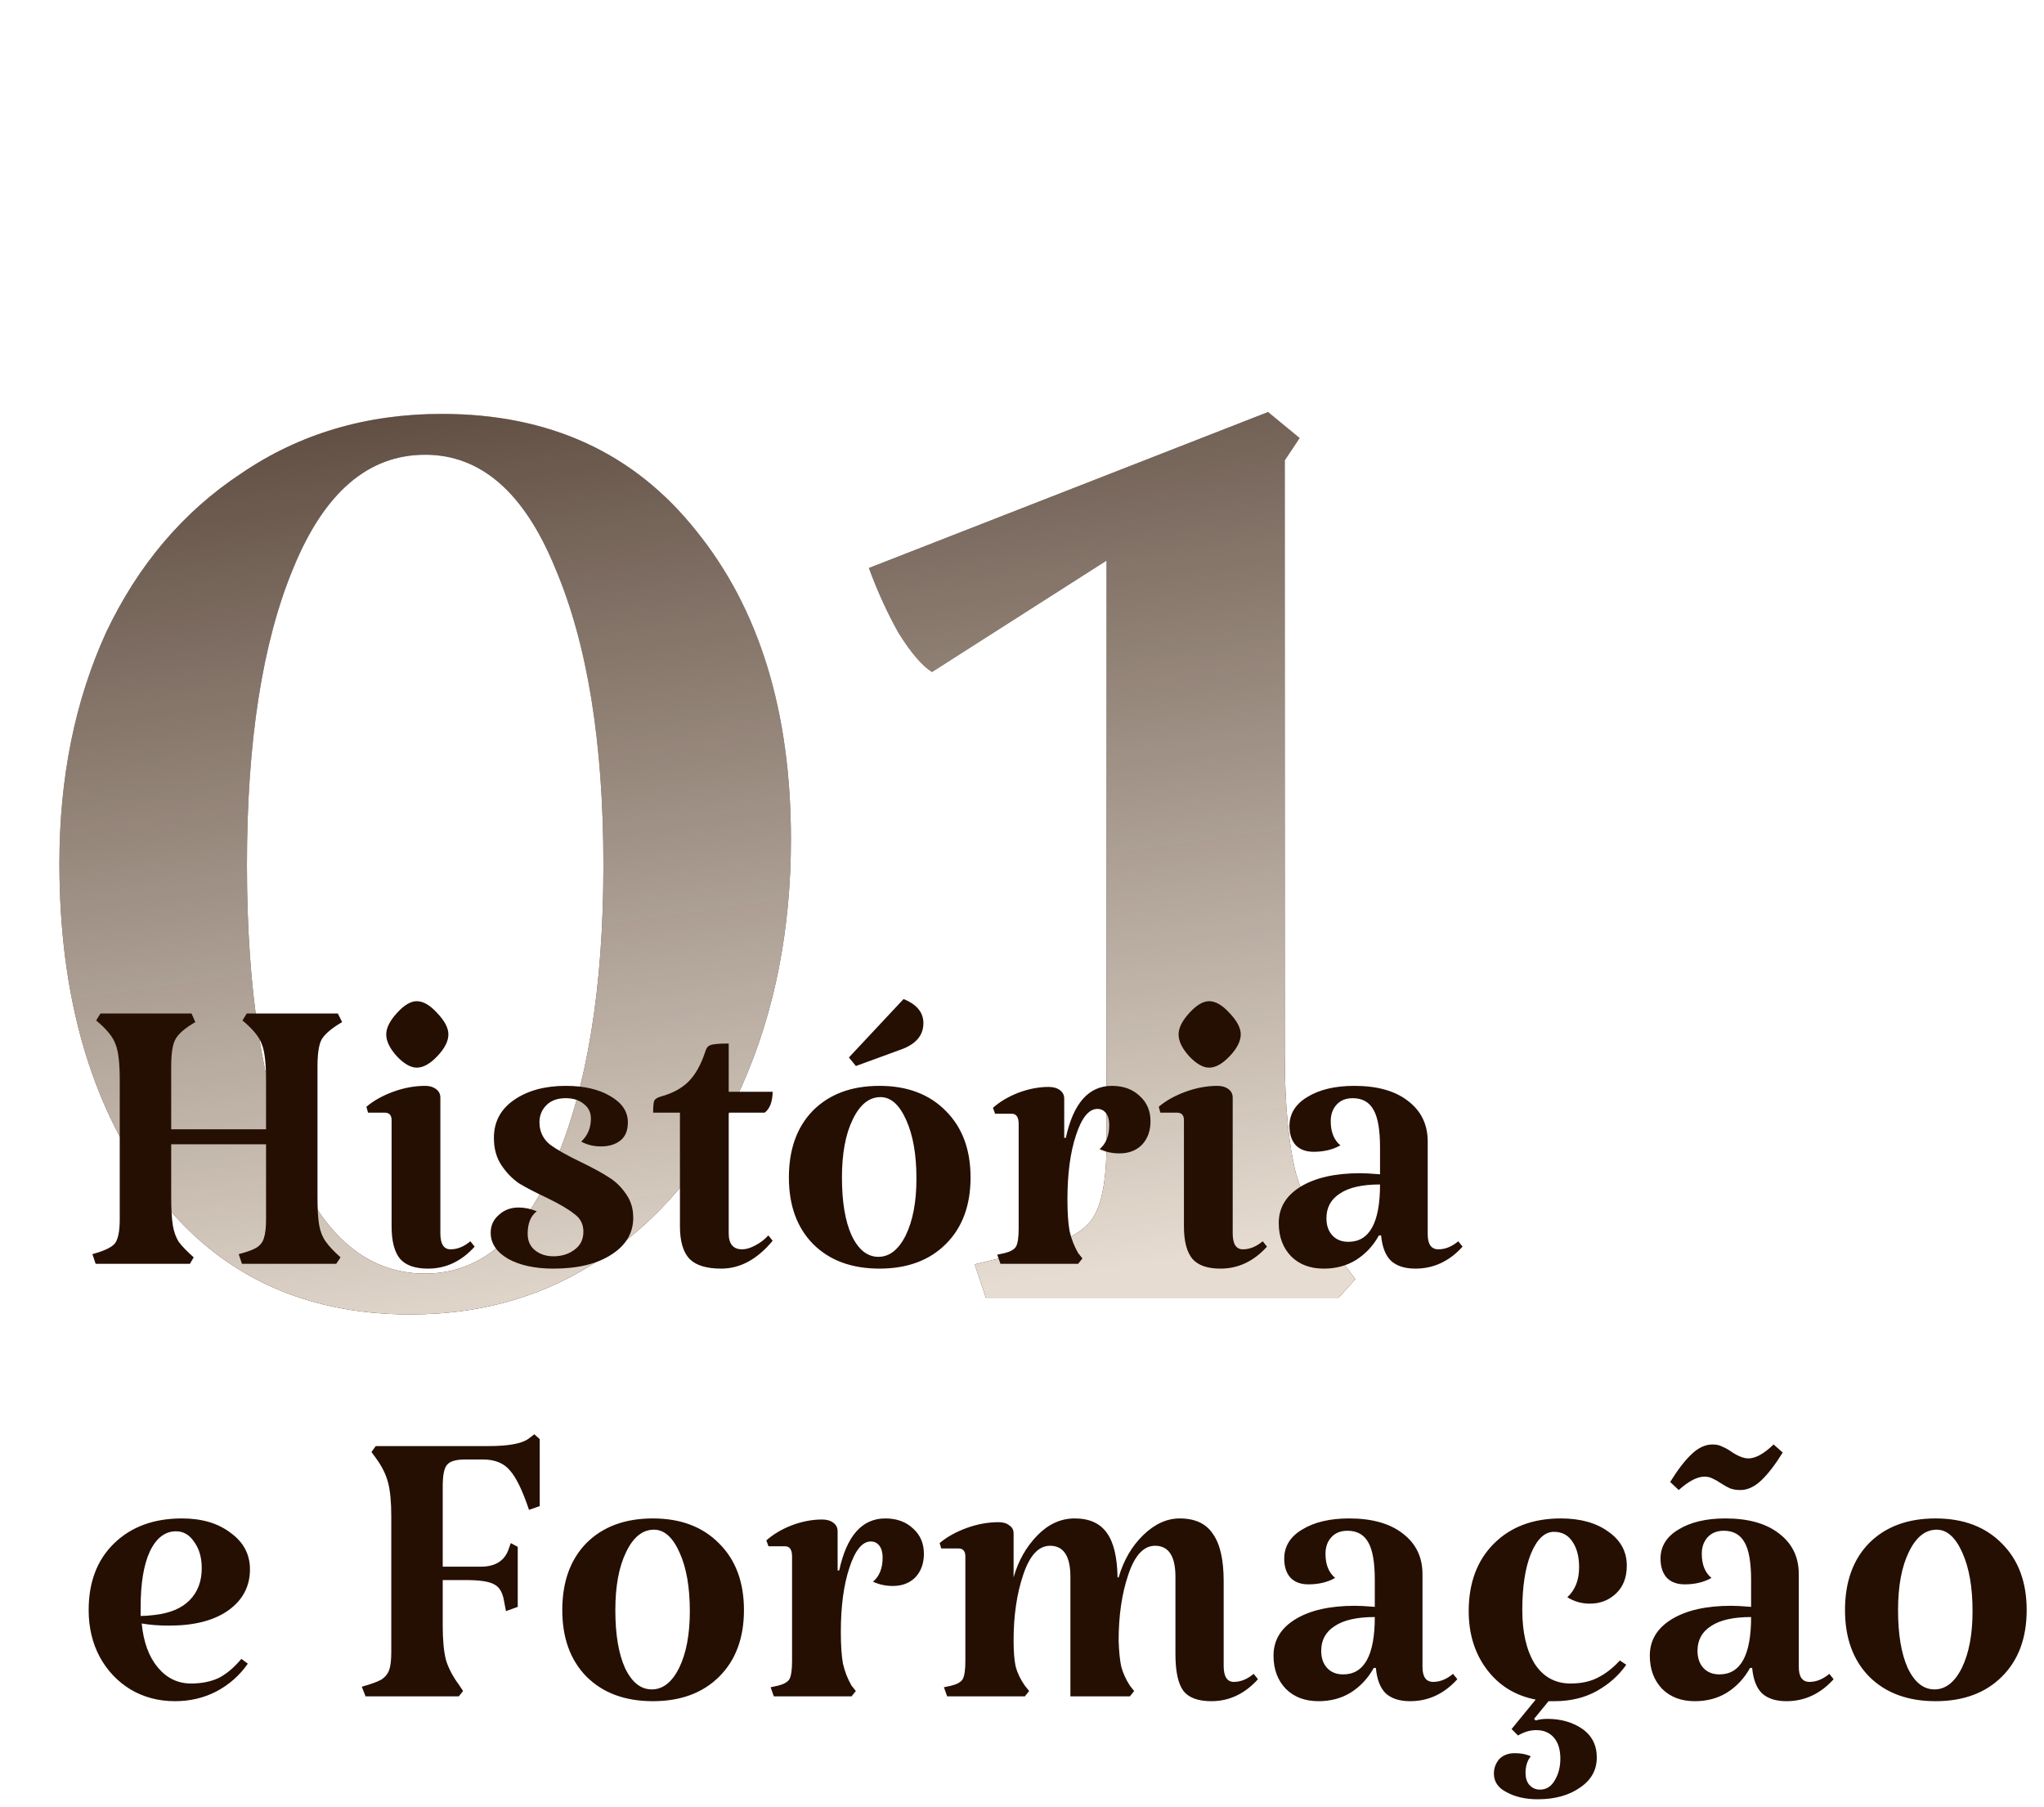 <svg xmlns="http://www.w3.org/2000/svg" width="241" height="213" viewBox="0 0 241 213" fill="none"><path d="M7.005 101.775C7.005 91.705 8.829 82.657 12.478 74.63C16.272 66.604 21.599 60.328 28.458 55.804C35.317 51.134 43.198 48.799 52.1 48.799C64.797 48.799 74.794 53.396 82.091 62.59C89.534 71.785 93.255 83.898 93.255 98.929C93.255 109.583 91.358 119.215 87.564 127.825C83.915 136.29 78.661 142.93 71.802 147.746C65.089 152.562 57.281 154.97 48.379 154.97C35.39 154.97 25.247 150.008 17.951 140.084C10.654 130.16 7.005 117.391 7.005 101.775ZM29.115 101.994C29.115 116.734 30.939 128.482 34.588 137.239C38.236 145.849 43.417 150.154 50.13 150.154C56.697 150.154 61.805 145.776 65.454 137.02C69.248 128.117 71.145 116.442 71.145 101.994C71.145 87.546 69.248 75.871 65.454 66.969C61.805 58.066 56.697 53.615 50.13 53.615C43.417 53.615 38.236 58.066 34.588 66.969C30.939 75.725 29.115 87.4 29.115 101.994ZM159.8 150.811L157.83 153H116.237L114.924 149.06L121.272 147.527C125.067 146.652 127.548 145.411 128.715 143.806C129.883 142.2 130.466 139.209 130.466 134.831V66.093L109.889 79.228C108.721 78.498 107.408 76.966 105.949 74.63C104.635 72.296 103.468 69.742 102.446 66.969L149.512 48.58L153.233 51.645L151.482 54.272V124.323C151.482 130.16 151.92 134.831 152.795 138.333C153.817 141.69 155.495 144.973 157.83 148.184L159.8 150.811Z" fill="#250F03"></path><path d="M7.005 101.775C7.005 91.705 8.829 82.657 12.478 74.63C16.272 66.604 21.599 60.328 28.458 55.804C35.317 51.134 43.198 48.799 52.1 48.799C64.797 48.799 74.794 53.396 82.091 62.59C89.534 71.785 93.255 83.898 93.255 98.929C93.255 109.583 91.358 119.215 87.564 127.825C83.915 136.29 78.661 142.93 71.802 147.746C65.089 152.562 57.281 154.97 48.379 154.97C35.39 154.97 25.247 150.008 17.951 140.084C10.654 130.16 7.005 117.391 7.005 101.775ZM29.115 101.994C29.115 116.734 30.939 128.482 34.588 137.239C38.236 145.849 43.417 150.154 50.13 150.154C56.697 150.154 61.805 145.776 65.454 137.02C69.248 128.117 71.145 116.442 71.145 101.994C71.145 87.546 69.248 75.871 65.454 66.969C61.805 58.066 56.697 53.615 50.13 53.615C43.417 53.615 38.236 58.066 34.588 66.969C30.939 75.725 29.115 87.4 29.115 101.994ZM159.8 150.811L157.83 153H116.237L114.924 149.06L121.272 147.527C125.067 146.652 127.548 145.411 128.715 143.806C129.883 142.2 130.466 139.209 130.466 134.831V66.093L109.889 79.228C108.721 78.498 107.408 76.966 105.949 74.63C104.635 72.296 103.468 69.742 102.446 66.969L149.512 48.58L153.233 51.645L151.482 54.272V124.323C151.482 130.16 151.92 134.831 152.795 138.333C153.817 141.69 155.495 144.973 157.83 148.184L159.8 150.811Z" fill="url(#paint0_linear_86_294)"></path><path d="M37.434 141.039C37.434 142.513 37.497 143.629 37.623 144.387C37.75 145.146 38.003 145.799 38.382 146.346C38.761 146.894 39.351 147.526 40.151 148.242L39.645 149H28.525L28.145 147.863C29.114 147.61 29.809 147.357 30.231 147.104C30.694 146.81 30.989 146.43 31.115 145.967C31.284 145.462 31.368 144.724 31.368 143.756V134.909H20.184V141.039C20.184 142.513 20.247 143.65 20.374 144.451C20.5 145.209 20.732 145.862 21.069 146.409C21.448 146.915 22.038 147.526 22.838 148.242L22.395 149H11.275L10.896 147.863C12.286 147.484 13.17 147.062 13.549 146.599C13.928 146.093 14.118 145.146 14.118 143.756V127.327C14.118 125.305 13.95 123.894 13.613 123.094C13.318 122.251 12.559 121.324 11.338 120.313L11.843 119.492H22.585L23.027 120.503C21.806 121.219 21.026 121.893 20.689 122.525C20.352 123.115 20.184 124.189 20.184 125.747V133.14H31.368V127.327C31.368 125.305 31.2 123.894 30.863 123.094C30.568 122.251 29.809 121.324 28.588 120.313L29.093 119.492H39.835L40.34 120.503C39.119 121.219 38.319 121.893 37.939 122.525C37.602 123.115 37.434 124.189 37.434 125.747V141.039ZM51.921 145.398C51.921 146.662 52.321 147.294 53.121 147.294C53.922 147.294 54.701 146.978 55.459 146.346L55.965 146.978C54.406 148.705 52.574 149.569 50.468 149.569C48.951 149.569 47.856 149.19 47.182 148.431C46.508 147.631 46.171 146.346 46.171 144.577V132.066C46.171 131.476 45.897 131.181 45.349 131.181H43.391L43.201 130.486C44.044 129.77 45.097 129.181 46.361 128.717C47.624 128.254 48.888 128.022 50.152 128.022C50.657 128.022 51.078 128.148 51.415 128.401C51.752 128.654 51.921 128.991 51.921 129.412V145.398ZM45.539 121.956C45.539 121.198 45.96 120.355 46.803 119.429C47.645 118.502 48.425 118.039 49.141 118.039C49.899 118.039 50.699 118.502 51.542 119.429C52.426 120.355 52.869 121.198 52.869 121.956C52.869 122.757 52.426 123.62 51.542 124.547C50.699 125.431 49.899 125.874 49.141 125.874C48.425 125.874 47.645 125.431 46.803 124.547C45.96 123.62 45.539 122.757 45.539 121.956ZM63.605 132.319C63.605 133.372 64.005 134.235 64.805 134.909C65.648 135.541 66.912 136.257 68.597 137.058C69.987 137.732 71.061 138.321 71.819 138.827C72.577 139.29 73.23 139.922 73.778 140.723C74.368 141.523 74.663 142.471 74.663 143.566C74.663 145.377 73.799 146.831 72.072 147.926C70.387 149.021 68.112 149.569 65.248 149.569C63.099 149.569 61.33 149.19 59.94 148.431C58.55 147.631 57.855 146.599 57.855 145.335C57.855 144.493 58.171 143.798 58.803 143.25C59.435 142.66 60.214 142.365 61.141 142.365C61.857 142.365 62.573 142.513 63.289 142.808C62.573 143.355 62.215 144.24 62.215 145.462C62.215 146.304 62.51 146.957 63.099 147.42C63.689 147.884 64.405 148.115 65.248 148.115C66.217 148.115 67.038 147.863 67.712 147.357C68.428 146.852 68.786 146.136 68.786 145.209C68.786 144.324 68.428 143.629 67.712 143.124C67.038 142.576 65.964 141.944 64.49 141.228C63.142 140.596 62.046 140.028 61.204 139.522C60.404 138.974 59.708 138.258 59.119 137.374C58.529 136.489 58.234 135.415 58.234 134.151C58.234 132.256 59.034 130.76 60.635 129.665C62.236 128.57 64.258 128.022 66.701 128.022C68.849 128.022 70.598 128.422 71.945 129.223C73.336 130.023 74.031 131.055 74.031 132.319C74.031 133.288 73.736 134.004 73.146 134.467C72.556 134.93 71.798 135.162 70.871 135.162C69.987 135.162 69.207 134.973 68.534 134.593C69.292 133.877 69.671 132.972 69.671 131.876C69.671 131.16 69.397 130.592 68.849 130.17C68.302 129.707 67.586 129.475 66.701 129.475C65.732 129.475 64.974 129.749 64.426 130.297C63.879 130.844 63.605 131.518 63.605 132.319ZM85.034 149.569C83.307 149.569 82.065 149.19 81.306 148.431C80.548 147.631 80.169 146.346 80.169 144.577V131.181H77.01C77.01 130.465 77.052 130.002 77.136 129.791C77.221 129.581 77.473 129.412 77.894 129.286C79.285 128.907 80.38 128.317 81.18 127.517C81.981 126.716 82.633 125.558 83.139 124.041C83.265 123.578 83.476 123.304 83.771 123.22C84.066 123.094 84.782 123.03 85.919 123.03V128.717H91.1C91.1 129.265 91.016 129.77 90.848 130.234C90.679 130.655 90.448 130.971 90.153 131.181H85.919V145.398C85.919 146.662 86.446 147.294 87.499 147.294C87.962 147.294 88.468 147.147 89.015 146.852C89.605 146.557 90.132 146.157 90.595 145.651L91.1 146.283C89.289 148.473 87.267 149.569 85.034 149.569ZM93.015 138.827C93.015 135.499 93.963 132.866 95.859 130.929C97.796 128.991 100.408 128.022 103.694 128.022C106.979 128.022 109.591 129.012 111.529 130.992C113.467 132.93 114.435 135.541 114.435 138.827C114.435 142.113 113.467 144.724 111.529 146.662C109.591 148.6 106.979 149.569 103.694 149.569C100.408 149.569 97.796 148.6 95.859 146.662C93.963 144.724 93.015 142.113 93.015 138.827ZM108.054 138.953C108.054 136.131 107.653 133.835 106.853 132.066C106.053 130.255 105.042 129.349 103.82 129.349C102.472 129.349 101.377 130.234 100.534 132.003C99.692 133.73 99.271 136.005 99.271 138.827C99.271 141.691 99.65 143.966 100.408 145.651C101.208 147.336 102.262 148.179 103.567 148.179C104.873 148.179 105.947 147.336 106.79 145.651C107.632 143.924 108.054 141.691 108.054 138.953ZM106.537 117.786C108.096 118.418 108.875 119.366 108.875 120.629C108.875 122.104 107.948 123.157 106.095 123.789L100.914 125.684L100.092 124.673L106.537 117.786ZM131.102 128.022C132.45 128.022 133.545 128.422 134.388 129.223C135.23 129.981 135.651 130.971 135.651 132.192C135.651 133.33 135.314 134.256 134.64 134.973C133.966 135.647 133.082 135.984 131.986 135.984C131.144 135.984 130.365 135.815 129.649 135.478C130.407 134.846 130.786 133.898 130.786 132.635C130.786 132.045 130.66 131.582 130.407 131.245C130.154 130.908 129.817 130.739 129.396 130.739C128.385 130.739 127.542 131.771 126.868 133.835C126.194 135.857 125.857 138.385 125.857 141.418C125.857 142.976 125.942 144.219 126.11 145.146C126.321 146.072 126.658 146.936 127.121 147.736L127.627 148.368L127.121 149H117.959L117.58 147.926L118.465 147.736C119.139 147.568 119.581 147.315 119.791 146.978C120.002 146.599 120.107 145.883 120.107 144.83V132.508C120.107 131.708 119.834 131.308 119.286 131.308H117.327L117.074 130.613C117.875 129.897 118.865 129.307 120.044 128.844C121.266 128.38 122.466 128.148 123.646 128.148C124.193 128.148 124.636 128.275 124.973 128.528C125.31 128.78 125.478 129.117 125.478 129.539V134.151H125.668C126.552 130.065 128.364 128.022 131.102 128.022ZM145.343 145.398C145.343 146.662 145.743 147.294 146.544 147.294C147.344 147.294 148.123 146.978 148.881 146.346L149.387 146.978C147.828 148.705 145.996 149.569 143.89 149.569C142.373 149.569 141.278 149.19 140.604 148.431C139.93 147.631 139.593 146.346 139.593 144.577V132.066C139.593 131.476 139.319 131.181 138.772 131.181H136.813L136.623 130.486C137.466 129.77 138.519 129.181 139.783 128.717C141.046 128.254 142.31 128.022 143.574 128.022C144.079 128.022 144.501 128.148 144.838 128.401C145.175 128.654 145.343 128.991 145.343 129.412V145.398ZM138.961 121.956C138.961 121.198 139.382 120.355 140.225 119.429C141.067 118.502 141.847 118.039 142.563 118.039C143.321 118.039 144.121 118.502 144.964 119.429C145.849 120.355 146.291 121.198 146.291 121.956C146.291 122.757 145.849 123.62 144.964 124.547C144.121 125.431 143.321 125.874 142.563 125.874C141.847 125.874 141.067 125.431 140.225 124.547C139.382 123.62 138.961 122.757 138.961 121.956ZM158.038 135.036C157.153 135.541 156.1 135.794 154.879 135.794C153.994 135.794 153.299 135.541 152.794 135.036C152.288 134.488 152.035 133.73 152.035 132.761C152.035 131.329 152.73 130.192 154.12 129.349C155.553 128.464 157.406 128.022 159.681 128.022C162.377 128.022 164.483 128.612 166 129.791C167.558 130.971 168.337 132.572 168.337 134.593V145.525C168.337 146.704 168.759 147.294 169.601 147.294C170.402 147.294 171.181 146.978 171.939 146.346L172.445 146.978C170.886 148.705 169.032 149.569 166.884 149.569C165.62 149.569 164.652 149.253 163.978 148.621C163.346 147.989 162.967 146.999 162.84 145.651H162.587C161.913 146.873 161.008 147.842 159.87 148.558C158.775 149.232 157.512 149.569 156.079 149.569C154.479 149.569 153.194 149.084 152.225 148.115C151.256 147.104 150.772 145.799 150.772 144.198C150.772 142.386 151.635 140.954 153.362 139.901C155.089 138.848 157.427 138.321 160.376 138.321C160.924 138.321 161.703 138.364 162.714 138.448V135.289C162.714 133.224 162.461 131.75 161.956 130.865C161.45 129.939 160.629 129.475 159.491 129.475C158.691 129.475 158.059 129.728 157.596 130.234C157.132 130.739 156.901 131.392 156.901 132.192C156.901 133.456 157.28 134.404 158.038 135.036ZM158.986 146.409C161.471 146.409 162.714 144.156 162.714 139.648C160.608 139.648 159.028 140.006 157.975 140.723C156.922 141.397 156.395 142.365 156.395 143.629C156.395 144.472 156.627 145.146 157.09 145.651C157.554 146.157 158.185 146.409 158.986 146.409ZM22.522 198.484C23.744 198.484 24.818 198.273 25.744 197.852C26.671 197.388 27.577 196.63 28.461 195.577L29.22 196.146C28.251 197.536 27.008 198.631 25.492 199.431C24.017 200.19 22.395 200.569 20.626 200.569C18.689 200.569 16.94 200.105 15.382 199.179C13.865 198.252 12.665 196.988 11.78 195.387C10.896 193.745 10.453 191.891 10.453 189.827C10.453 186.541 11.443 183.93 13.423 181.992C15.445 180.012 18.12 179.022 21.448 179.022C23.807 179.022 25.723 179.591 27.198 180.728C28.714 181.823 29.472 183.256 29.472 185.025C29.472 187.047 28.609 188.669 26.882 189.89C25.197 191.07 22.88 191.659 19.931 191.659C18.752 191.659 17.678 191.575 16.709 191.407C16.919 193.597 17.551 195.324 18.604 196.588C19.657 197.852 20.963 198.484 22.522 198.484ZM20.753 180.539C19.447 180.539 18.415 181.339 17.657 182.94C16.94 184.498 16.582 186.689 16.582 189.511V190.522C17.046 190.522 17.614 190.48 18.288 190.396C20.058 190.185 21.406 189.616 22.332 188.69C23.301 187.721 23.786 186.457 23.786 184.898C23.786 183.635 23.491 182.603 22.901 181.802C22.353 180.96 21.637 180.539 20.753 180.539ZM42.659 198.863C43.712 198.568 44.471 198.294 44.934 198.041C45.397 197.746 45.713 197.367 45.882 196.904C46.05 196.44 46.134 195.724 46.134 194.756V178.769C46.134 177.084 46.008 175.757 45.755 174.789C45.502 173.82 45.018 172.851 44.302 171.882L43.797 171.187L44.302 170.492H57.571C59.888 170.492 61.447 170.218 62.247 169.671L63.005 169.102L63.637 169.671V177.569L62.373 178.011C61.615 175.736 60.857 174.178 60.099 173.335C59.383 172.493 58.329 172.072 56.939 172.072H54.854C53.759 172.072 53.043 172.282 52.706 172.703C52.369 173.083 52.2 173.925 52.2 175.231V184.709H56.687C58.329 184.709 59.404 184.077 59.909 182.813L60.225 181.929L61.046 182.371V189.448L59.656 189.953L59.404 188.626C59.235 187.7 58.856 187.089 58.266 186.794C57.676 186.457 56.56 186.289 54.917 186.289H52.2V191.723C52.2 193.365 52.327 194.692 52.579 195.703C52.874 196.672 53.38 197.641 54.096 198.61L54.601 199.368L54.096 200H43.101L42.659 198.863ZM66.297 189.827C66.297 186.499 67.245 183.866 69.14 181.929C71.078 179.991 73.69 179.022 76.975 179.022C80.261 179.022 82.873 180.012 84.81 181.992C86.748 183.93 87.717 186.541 87.717 189.827C87.717 193.113 86.748 195.724 84.81 197.662C82.873 199.6 80.261 200.569 76.975 200.569C73.69 200.569 71.078 199.6 69.14 197.662C67.245 195.724 66.297 193.113 66.297 189.827ZM81.335 189.953C81.335 187.131 80.935 184.835 80.135 183.066C79.334 181.255 78.323 180.349 77.102 180.349C75.754 180.349 74.658 181.234 73.816 183.003C72.974 184.73 72.552 187.005 72.552 189.827C72.552 192.691 72.931 194.966 73.69 196.651C74.49 198.336 75.543 199.179 76.849 199.179C78.155 199.179 79.229 198.336 80.071 196.651C80.914 194.924 81.335 192.691 81.335 189.953ZM104.383 179.022C105.731 179.022 106.827 179.422 107.669 180.223C108.512 180.981 108.933 181.971 108.933 183.192C108.933 184.33 108.596 185.256 107.922 185.973C107.248 186.647 106.363 186.984 105.268 186.984C104.426 186.984 103.646 186.815 102.93 186.478C103.688 185.846 104.067 184.898 104.067 183.635C104.067 183.045 103.941 182.582 103.688 182.245C103.436 181.908 103.099 181.739 102.677 181.739C101.666 181.739 100.824 182.771 100.15 184.835C99.476 186.857 99.139 189.385 99.139 192.418C99.139 193.976 99.223 195.219 99.392 196.146C99.602 197.072 99.939 197.936 100.403 198.736L100.908 199.368L100.403 200H91.241L90.862 198.926L91.746 198.736C92.42 198.568 92.862 198.315 93.073 197.978C93.284 197.599 93.389 196.883 93.389 195.83V183.508C93.389 182.708 93.115 182.308 92.567 182.308H90.609L90.356 181.613C91.156 180.897 92.146 180.307 93.326 179.844C94.547 179.38 95.748 179.148 96.927 179.148C97.475 179.148 97.917 179.275 98.254 179.528C98.591 179.78 98.76 180.117 98.76 180.539V185.151H98.949C99.834 181.065 101.645 179.022 104.383 179.022ZM130.504 180.728C131.304 181.823 131.725 183.572 131.767 185.973H131.894C132.483 183.951 133.452 182.287 134.8 180.981C136.148 179.675 137.58 179.022 139.097 179.022C140.908 179.022 142.214 179.633 143.014 180.855C143.857 182.034 144.278 183.887 144.278 186.415V196.398C144.278 197.662 144.678 198.294 145.479 198.294C146.279 198.294 147.058 197.978 147.817 197.346L148.322 197.978C146.764 199.705 144.931 200.569 142.825 200.569C141.266 200.569 140.171 200.168 139.539 199.368C138.907 198.526 138.591 197.072 138.591 195.008V185.909C138.591 183.466 137.791 182.245 136.19 182.245C134.842 182.245 133.789 183.382 133.031 185.657C132.273 187.889 131.894 190.48 131.894 193.429C131.936 194.734 132.041 195.767 132.21 196.525C132.42 197.283 132.757 198.02 133.221 198.736L133.726 199.368L133.221 200H126.207V185.909C126.207 183.466 125.407 182.245 123.806 182.245C122.458 182.245 121.405 183.382 120.646 185.657C119.888 187.889 119.509 190.48 119.509 193.429C119.509 194.734 119.593 195.767 119.762 196.525C119.973 197.283 120.331 198.02 120.836 198.736L121.342 199.368L120.836 200H111.674L111.295 198.926L112.18 198.736C112.853 198.568 113.296 198.315 113.506 197.978C113.717 197.599 113.822 196.883 113.822 195.83V183.508C113.822 182.876 113.549 182.561 113.001 182.561H110.979L110.789 181.929C111.632 181.213 112.685 180.623 113.949 180.159C115.212 179.696 116.476 179.464 117.74 179.464C118.288 179.464 118.709 179.591 119.004 179.844C119.341 180.054 119.509 180.37 119.509 180.791V185.973C120.057 184.035 120.983 182.392 122.289 181.044C123.595 179.696 125.07 179.022 126.712 179.022C128.439 179.022 129.703 179.591 130.504 180.728ZM157.421 186.036C156.536 186.541 155.483 186.794 154.262 186.794C153.377 186.794 152.682 186.541 152.177 186.036C151.671 185.488 151.418 184.73 151.418 183.761C151.418 182.329 152.113 181.192 153.503 180.349C154.936 179.464 156.789 179.022 159.064 179.022C161.76 179.022 163.866 179.612 165.382 180.791C166.941 181.971 167.72 183.572 167.72 185.593V196.525C167.72 197.704 168.142 198.294 168.984 198.294C169.784 198.294 170.564 197.978 171.322 197.346L171.828 197.978C170.269 199.705 168.415 200.569 166.267 200.569C165.003 200.569 164.035 200.253 163.361 199.621C162.729 198.989 162.35 197.999 162.223 196.651H161.97C161.296 197.873 160.391 198.842 159.253 199.558C158.158 200.232 156.894 200.569 155.462 200.569C153.861 200.569 152.577 200.084 151.608 199.115C150.639 198.104 150.155 196.799 150.155 195.198C150.155 193.386 151.018 191.954 152.745 190.901C154.472 189.848 156.81 189.321 159.759 189.321C160.307 189.321 161.086 189.364 162.097 189.448V186.289C162.097 184.224 161.844 182.75 161.339 181.865C160.833 180.939 160.012 180.475 158.874 180.475C158.074 180.475 157.442 180.728 156.979 181.234C156.515 181.739 156.284 182.392 156.284 183.192C156.284 184.456 156.663 185.404 157.421 186.036ZM158.369 197.409C160.854 197.409 162.097 195.156 162.097 190.648C159.991 190.648 158.411 191.006 157.358 191.723C156.305 192.397 155.778 193.365 155.778 194.629C155.778 195.472 156.01 196.146 156.473 196.651C156.937 197.157 157.568 197.409 158.369 197.409ZM185.175 198.484C186.438 198.484 187.513 198.252 188.397 197.788C189.324 197.325 190.187 196.651 190.988 195.767L191.746 196.272C190.861 197.536 189.703 198.568 188.271 199.368C186.839 200.168 185.175 200.569 183.279 200.569H182.584L180.878 202.654L181.068 202.843C181.447 202.717 181.91 202.654 182.458 202.654C184.016 202.654 185.364 203.033 186.502 203.791C187.681 204.592 188.271 205.729 188.271 207.203C188.271 208.678 187.618 209.857 186.312 210.742C185.006 211.668 183.342 212.132 181.32 212.132C179.888 212.132 178.666 211.858 177.655 211.31C176.644 210.805 176.139 210.068 176.139 209.099C176.139 208.467 176.35 207.898 176.771 207.393C177.234 206.929 177.845 206.698 178.603 206.698C179.362 206.698 179.993 206.824 180.499 207.077C180.33 207.245 180.183 207.498 180.057 207.835C179.93 208.214 179.867 208.593 179.867 208.972C179.867 209.604 180.014 210.089 180.309 210.426C180.646 210.805 181.068 210.994 181.573 210.994C182.331 210.994 182.921 210.615 183.342 209.857C183.763 209.141 183.974 208.298 183.974 207.33C183.974 206.277 183.721 205.455 183.216 204.865C182.71 204.276 182.015 203.981 181.131 203.981C180.415 203.981 179.698 204.191 178.982 204.613L178.224 203.854L181.068 200.379C178.666 199.916 176.75 198.736 175.318 196.841C173.885 194.945 173.169 192.649 173.169 189.953C173.169 186.626 174.159 183.972 176.139 181.992C178.119 180.012 180.752 179.022 184.037 179.022C186.354 179.022 188.229 179.549 189.661 180.602C191.093 181.613 191.809 182.94 191.809 184.583C191.809 185.973 191.388 187.068 190.546 187.868C189.703 188.669 188.671 189.069 187.449 189.069C186.481 189.069 185.596 188.816 184.796 188.311C185.722 187.468 186.186 186.289 186.186 184.772C186.186 183.55 185.933 182.561 185.427 181.802C184.922 181.002 184.185 180.602 183.216 180.602C182.121 180.602 181.215 181.465 180.499 183.192C179.825 184.877 179.488 187.089 179.488 189.827C179.488 192.439 179.972 194.545 180.941 196.146C181.952 197.704 183.363 198.484 185.175 198.484ZM201.789 186.036C200.904 186.541 199.851 186.794 198.629 186.794C197.745 186.794 197.05 186.541 196.544 186.036C196.039 185.488 195.786 184.73 195.786 183.761C195.786 182.329 196.481 181.192 197.871 180.349C199.303 179.464 201.157 179.022 203.432 179.022C206.128 179.022 208.234 179.612 209.75 180.791C211.309 181.971 212.088 183.572 212.088 185.593V196.525C212.088 197.704 212.509 198.294 213.352 198.294C214.152 198.294 214.932 197.978 215.69 197.346L216.195 197.978C214.637 199.705 212.783 200.569 210.635 200.569C209.371 200.569 208.402 200.253 207.728 199.621C207.096 198.989 206.717 197.999 206.591 196.651H206.338C205.664 197.873 204.759 198.842 203.621 199.558C202.526 200.232 201.262 200.569 199.83 200.569C198.229 200.569 196.944 200.084 195.976 199.115C195.007 198.104 194.522 196.799 194.522 195.198C194.522 193.386 195.386 191.954 197.113 190.901C198.84 189.848 201.178 189.321 204.127 189.321C204.674 189.321 205.454 189.364 206.465 189.448V186.289C206.465 184.224 206.212 182.75 205.706 181.865C205.201 180.939 204.379 180.475 203.242 180.475C202.442 180.475 201.81 180.728 201.346 181.234C200.883 181.739 200.651 182.392 200.651 183.192C200.651 184.456 201.031 185.404 201.789 186.036ZM202.737 197.409C205.222 197.409 206.465 195.156 206.465 190.648C204.358 190.648 202.779 191.006 201.726 191.723C200.672 192.397 200.146 193.365 200.146 194.629C200.146 195.472 200.378 196.146 200.841 196.651C201.304 197.157 201.936 197.409 202.737 197.409ZM210.193 171.25C209.308 172.682 208.465 173.778 207.665 174.536C206.865 175.294 206.043 175.673 205.201 175.673C204.737 175.673 204.337 175.61 204 175.484C203.705 175.357 203.326 175.147 202.863 174.852C202.568 174.641 202.273 174.473 201.978 174.346C201.683 174.178 201.346 174.094 200.967 174.094C200.125 174.094 199.114 174.62 197.934 175.673L196.923 174.725C197.808 173.293 198.65 172.198 199.451 171.44C200.251 170.681 201.073 170.302 201.915 170.302C202.378 170.302 202.758 170.387 203.052 170.555C203.389 170.681 203.769 170.892 204.19 171.187C204.948 171.692 205.601 171.945 206.149 171.945C206.991 171.945 207.981 171.398 209.118 170.302L210.193 171.25ZM217.537 189.827C217.537 186.499 218.485 183.866 220.38 181.929C222.318 179.991 224.93 179.022 228.215 179.022C231.501 179.022 234.113 180.012 236.051 181.992C237.988 183.93 238.957 186.541 238.957 189.827C238.957 193.113 237.988 195.724 236.051 197.662C234.113 199.6 231.501 200.569 228.215 200.569C224.93 200.569 222.318 199.6 220.38 197.662C218.485 195.724 217.537 193.113 217.537 189.827ZM232.575 189.953C232.575 187.131 232.175 184.835 231.375 183.066C230.574 181.255 229.563 180.349 228.342 180.349C226.994 180.349 225.899 181.234 225.056 183.003C224.214 184.73 223.792 187.005 223.792 189.827C223.792 192.691 224.172 194.966 224.93 196.651C225.73 198.336 226.783 199.179 228.089 199.179C229.395 199.179 230.469 198.336 231.312 196.651C232.154 194.924 232.575 192.691 232.575 189.953Z" fill="#250F03"></path><defs><linearGradient id="paint0_linear_86_294" x1="107.5" y1="153" x2="85" y2="-7.5" gradientUnits="userSpaceOnUse"><stop stop-color="#E6DCD1"></stop><stop offset="1" stop-color="#E6DCD1" stop-opacity="0"></stop></linearGradient></defs></svg>
